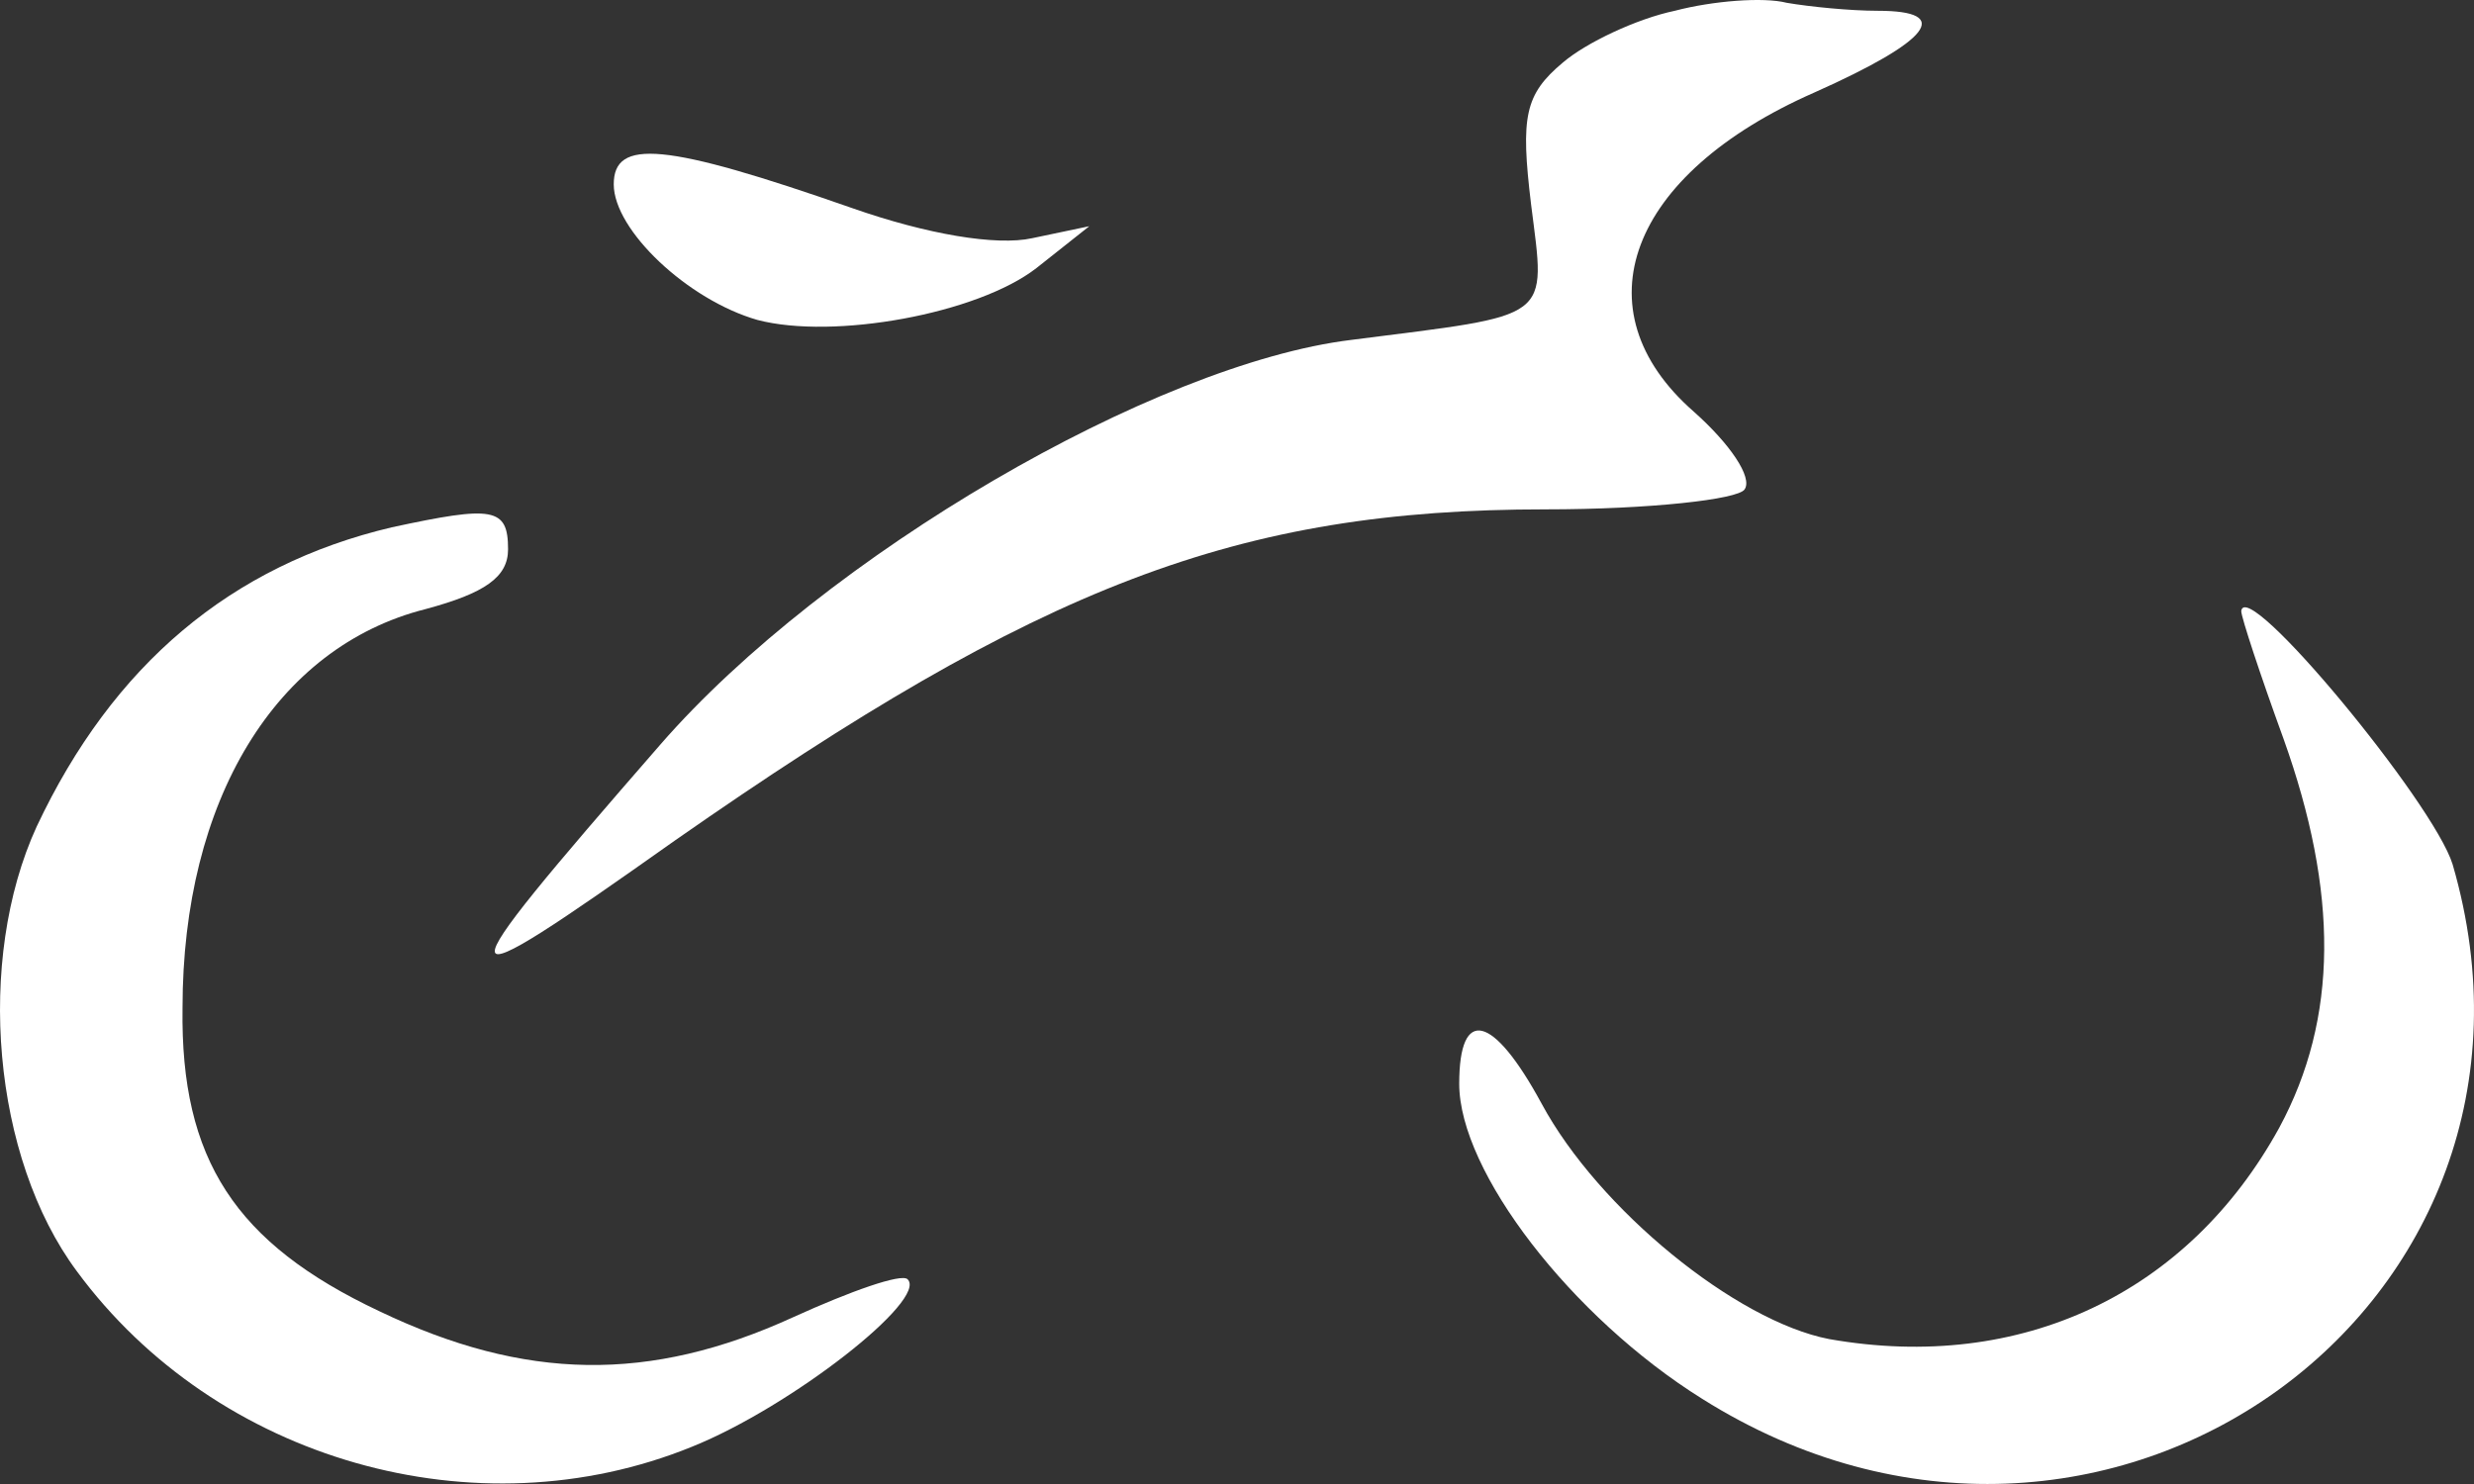 <svg width="50" height="30" viewBox="0 0 50 30" fill="none" xmlns="http://www.w3.org/2000/svg">
<rect x="0" y="0" width="50" height="30" fill="#333333" stroke="none"/>
<path d="M33.848 0.218C33.079 0.379 32.054 0.863 31.584 1.266C30.815 1.911 30.729 2.355 30.943 4.129C31.242 6.508 31.413 6.346 27.312 6.871C23.339 7.354 16.675 11.225 13.343 15.055C8.815 20.256 8.858 20.377 13.642 16.99C21.032 11.83 25.005 10.297 31.242 10.297C33.335 10.297 35.129 10.096 35.258 9.894C35.428 9.652 34.958 8.967 34.232 8.322C31.883 6.266 32.908 3.524 36.667 1.871C39.017 0.823 39.486 0.218 37.949 0.218C37.393 0.218 36.582 0.137 36.112 0.057C35.642 -0.064 34.617 0.016 33.848 0.218Z" fill="white"/>
<path d="M12.404 3.726C12.404 4.653 13.899 6.064 15.308 6.468C16.846 6.871 19.751 6.347 20.947 5.419L22.015 4.573L20.862 4.815C20.135 4.976 18.726 4.734 17.231 4.21C13.429 2.879 12.404 2.799 12.404 3.726Z" fill="white"/>
<path d="M7.918 10.66C4.672 11.426 2.279 13.442 0.742 16.708C-0.497 19.409 -0.155 23.401 1.553 25.699C4.373 29.529 9.627 31.021 13.984 29.247C15.992 28.44 18.768 26.263 18.341 25.86C18.213 25.739 17.188 26.102 16.035 26.626C13.13 27.957 10.609 27.916 7.662 26.505C4.757 25.134 3.646 23.441 3.689 20.377C3.689 16.184 5.569 13.079 8.602 12.313C9.798 11.991 10.268 11.668 10.268 11.104C10.268 10.257 9.969 10.217 7.918 10.66Z" fill="white"/>
<path d="M45.296 12.354C45.296 12.475 45.68 13.644 46.15 14.934C47.261 18.039 47.261 20.579 46.065 22.796C44.228 26.142 40.853 27.755 36.966 27.07C35.087 26.707 32.31 24.449 31.157 22.312C30.174 20.498 29.491 20.337 29.491 21.909C29.491 23.683 31.755 26.626 34.403 28.279C42.477 33.359 52.173 26.425 49.568 17.474C49.183 16.224 45.381 11.628 45.296 12.354Z" fill="white"/>
</svg>
